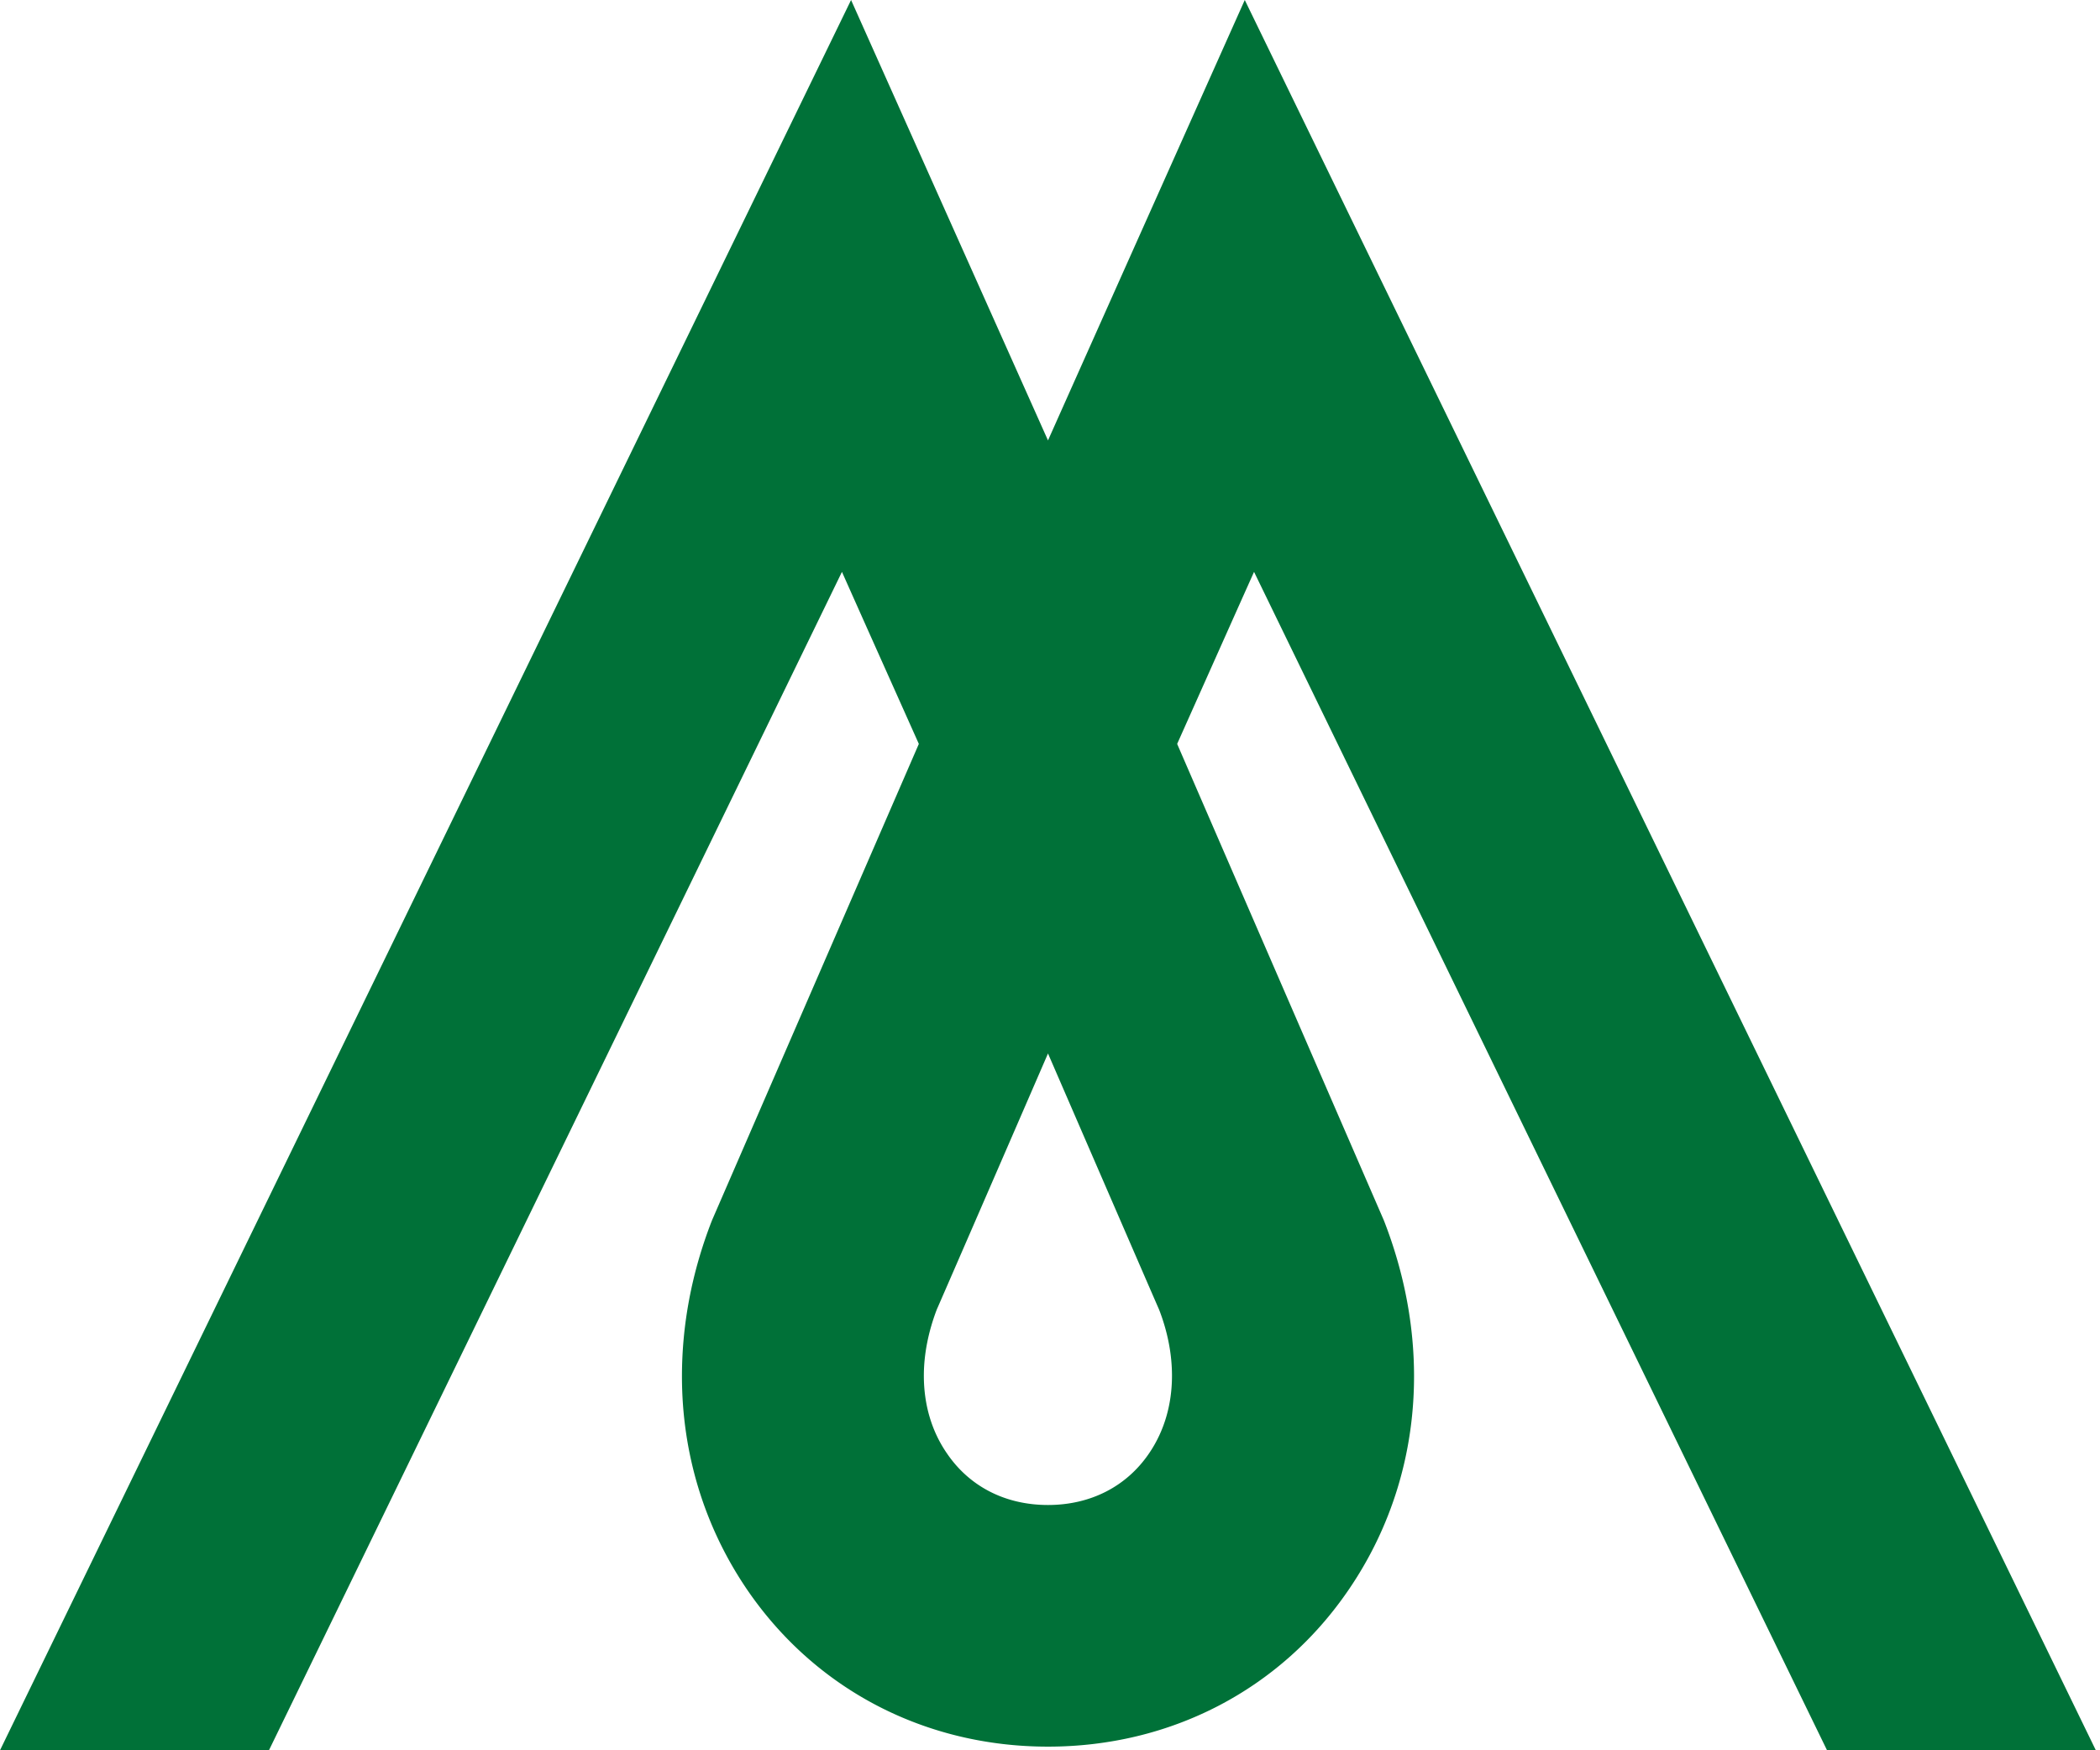 <?xml version="1.0" encoding="UTF-8"?> <svg xmlns="http://www.w3.org/2000/svg" width="432" height="360"><path d="M236.343 298.984c-4.658 6.814-12.066 10.565-20.756 10.565-8.72 0-16.098-3.75-20.755-10.565-3.188-4.595-4.783-10.096-4.783-16.035 0-4.376.907-9.003 2.657-13.598.219-.468 13.41-30.82 22.881-52.67 9.472 21.85 22.631 52.202 22.85 52.67 1.782 4.595 2.657 9.222 2.657 13.598 0 5.939-1.594 11.44-4.751 16.035M375.848 360h55.296L256.067 0s-29.227 65.36-40.48 90.586A1012431.6 1012431.6 0 0 1 175.077 0L0 360h55.327c29.82-61.297 92.524-190.237 117.874-242.376 5.783 12.972 8.128 18.193 15.817 35.385-21.13 48.669-42.511 97.9-42.511 97.9l-.187.469c-4.064 10.534-6.033 21.224-6.033 31.696 0 15.785 4.564 30.977 13.535 44.074 14.035 20.411 36.54 32.102 61.766 32.102 25.194 0 47.73-11.69 61.735-32.102 9.002-13.097 13.566-28.289 13.566-44.074 0-10.472-2-21.162-6.065-31.696l-.187-.469s-21.38-49.231-42.48-97.9c7.69-17.192 10.003-22.413 15.817-35.385 25.35 52.139 88.023 181.079 117.874 242.376" fill="#007138"></path></svg> 